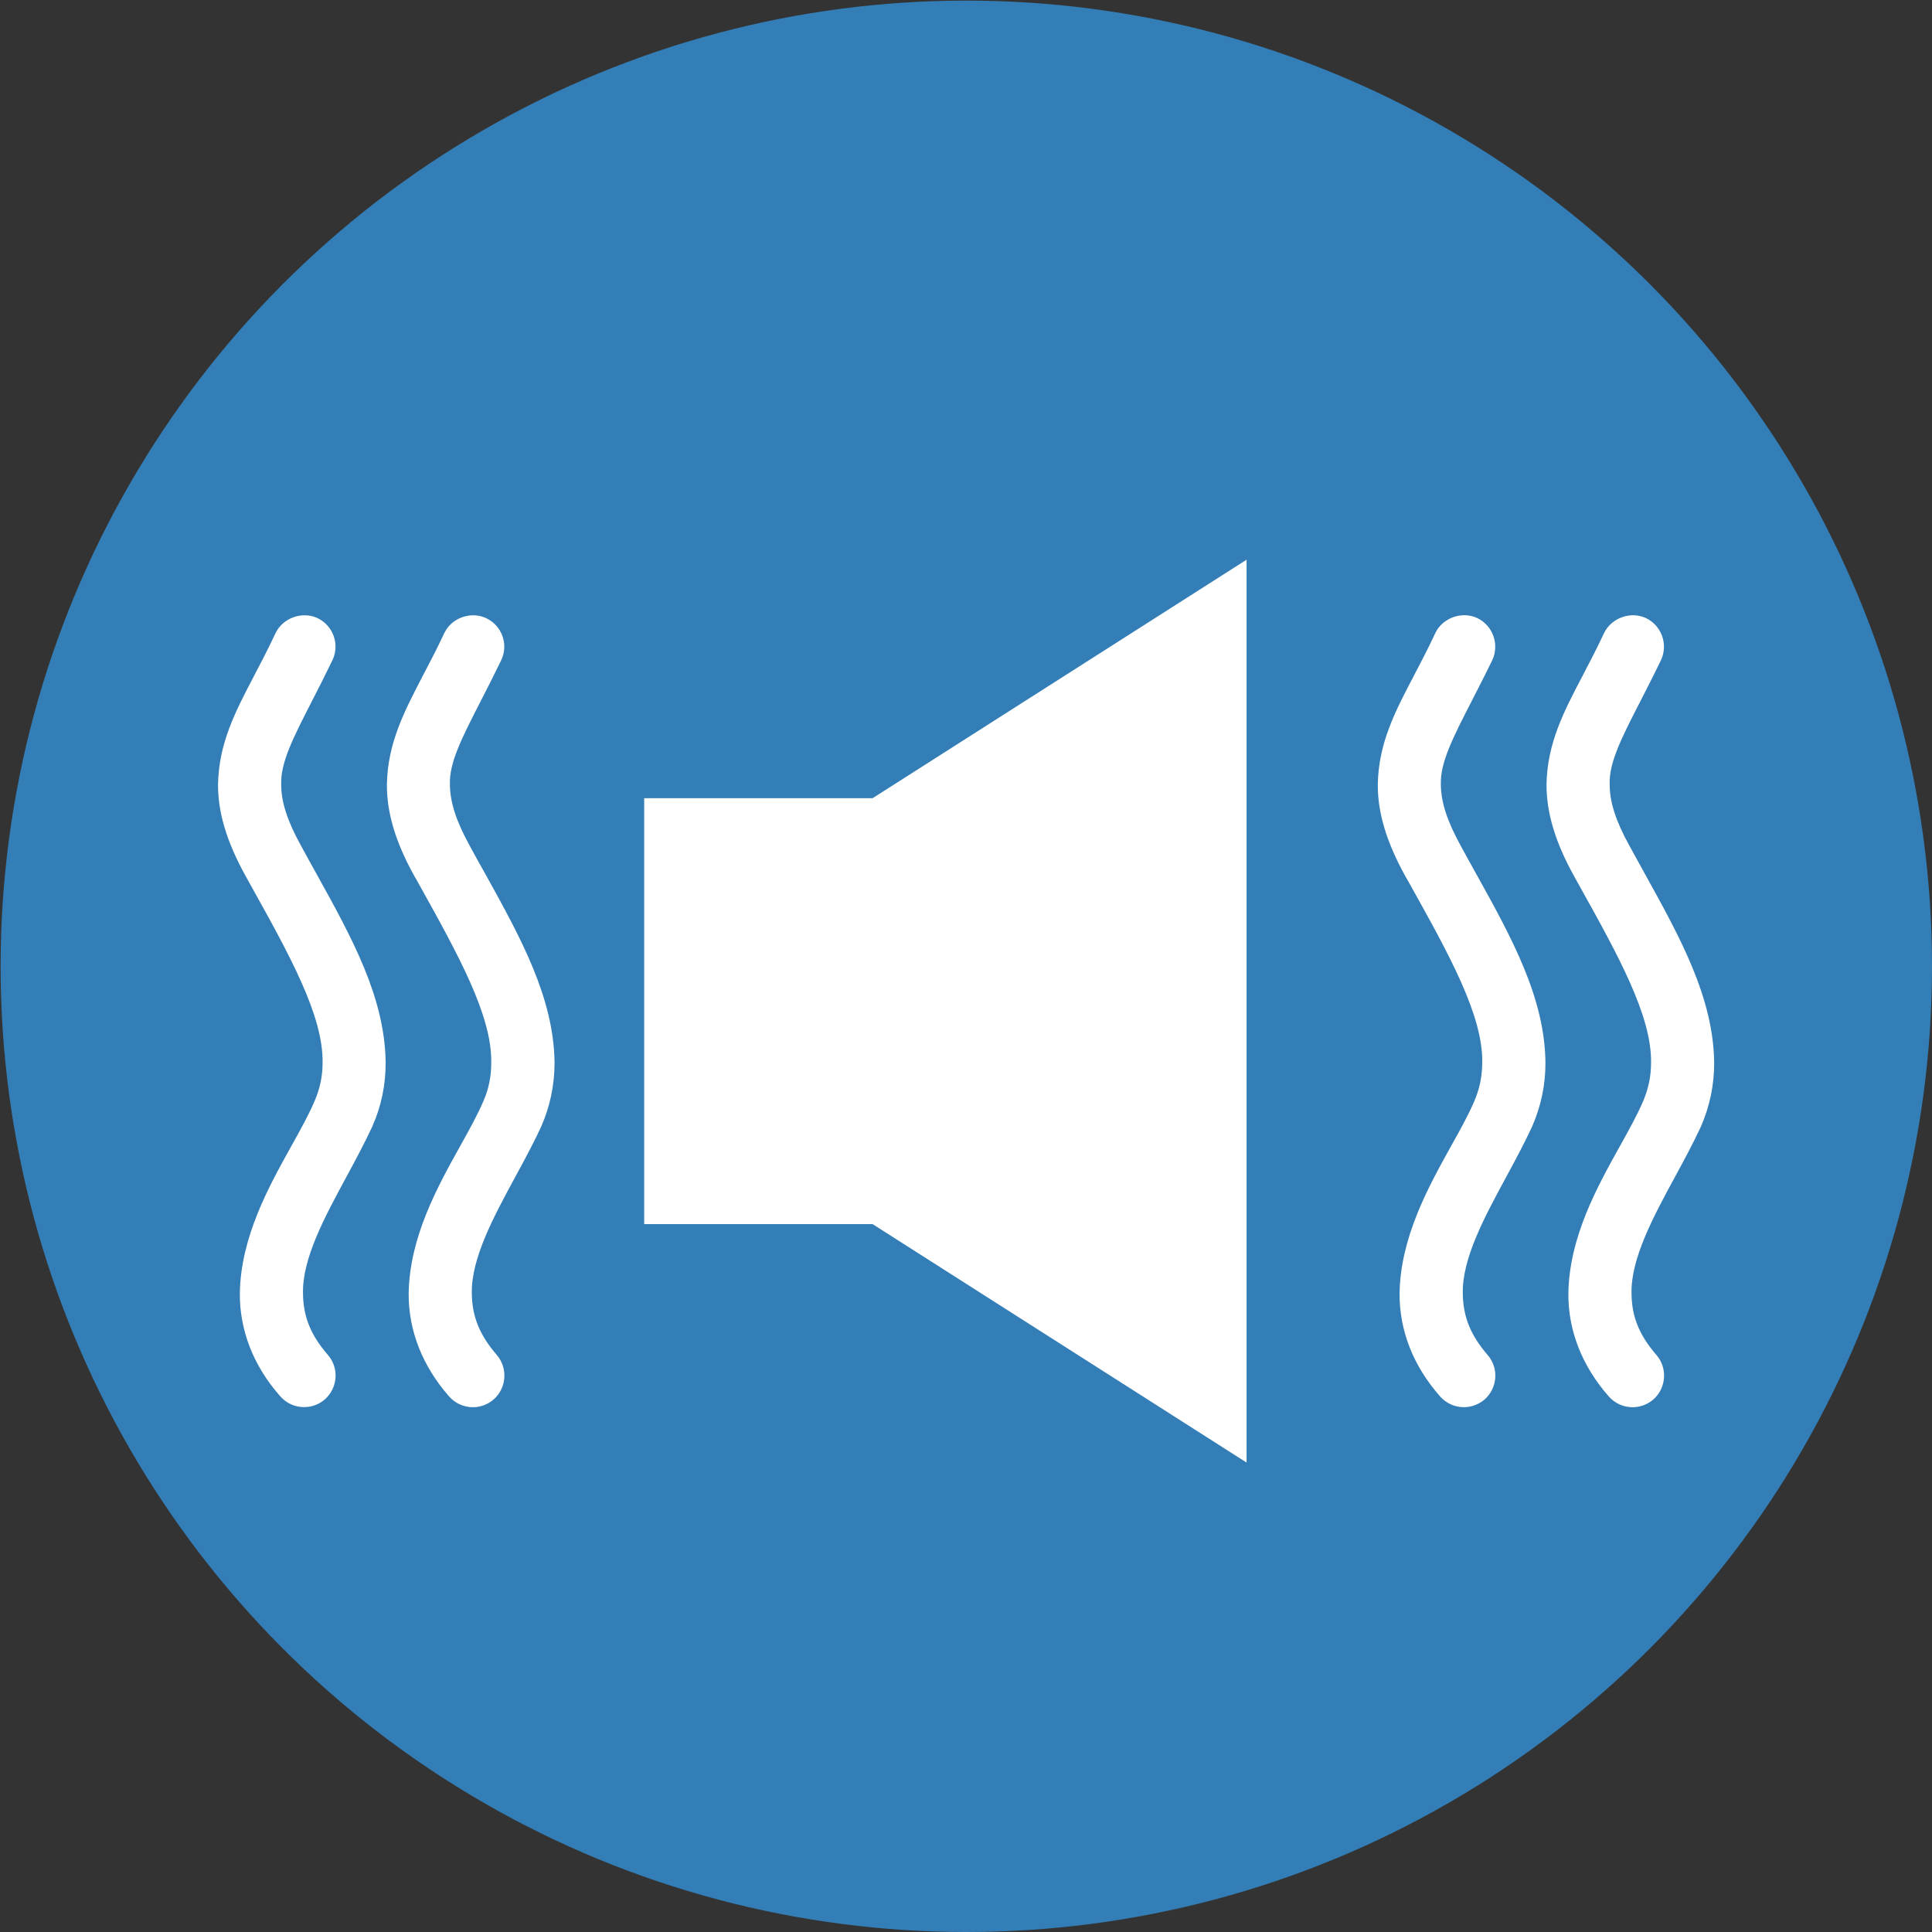 <?xml version="1.0" encoding="utf-8"?>
<!-- Generator: Adobe Illustrator 16.0.3, SVG Export Plug-In . SVG Version: 6.00 Build 0)  -->
<!DOCTYPE svg PUBLIC "-//W3C//DTD SVG 1.1//EN" "http://www.w3.org/Graphics/SVG/1.1/DTD/svg11.dtd">
<svg version="1.1" id="Layer_1" xmlns="http://www.w3.org/2000/svg" xmlns:xlink="http://www.w3.org/1999/xlink" x="0px" y="0px"
	 width="38.27px" height="38.27px" viewBox="0 0 38.27 38.27" enable-background="new 0 0 38.27 38.27" xml:space="preserve">
<rect x="0" y="0" width="38.27" height="38.27" fill="#333333" stroke="none"/>
<g>
	<g>
		<g>
			<g>
				<path fill="#FFFFFF" d="M23.637,12.026h-1.381c-0.301,0-0.543,0.203-0.543,0.457v5.055c0,0.252,0.242,0.461,0.543,0.461h1.381
					c0.301,0,0.545-0.209,0.545-0.461v-5.055C24.182,12.229,23.938,12.026,23.637,12.026z"/>
				<path fill="#FFFFFF" d="M27.691,9.144h-1.824c-0.561,0-1.02,0.461-1.02,1.021v21.023c0,0.563,0.459,1.02,1.02,1.02h1.824
					c0.561,0,1.018-0.457,1.018-1.02V10.165C28.709,9.604,28.252,9.144,27.691,9.144z"/>
			</g>
			<defs>
				<filter id="Adobe_OpacityMaskFilter" filterUnits="userSpaceOnUse" x="9.547" y="6.839" width="11.316" height="16.244">
					<feFlood  style="flood-color:white;flood-opacity:1" result="back"/>
					<feBlend  in="SourceGraphic" in2="back" mode="normal"/>
				</filter>
			</defs>
			<mask maskUnits="userSpaceOnUse" x="9.547" y="6.839" width="11.316" height="16.244" id="SVGID_1_">
				<g filter="url(#Adobe_OpacityMaskFilter)">
					<g enable-background="new    ">
						<g>
							<defs>
								<path id="SVGID_2_" d="M21.414,13.819l-9.197-7.734c-0.027-0.025-0.076-0.02-0.105,0.01
									c-2.186,2.479-3.387,5.643-3.387,8.91c0.002,3.23,1.176,6.361,3.303,8.82c0.025,0.033,0.074,0.037,0.107,0.01l9.279-7.639
									V13.819z"/>
							</defs>
							<clipPath id="SVGID_3_">
								<use xlink:href="#SVGID_2_"  overflow="visible"/>
							</clipPath>
							
								<radialGradient id="SVGID_4_" cx="-418.076" cy="648.347" r="1" gradientTransform="matrix(12.692 0 0 -12.692 5327.574 8243.988)" gradientUnits="userSpaceOnUse">
								<stop  offset="0" style="stop-color:#FFFFFF"/>
								<stop  offset="0.005" style="stop-color:#FFFFFF"/>
								<stop  offset="0.934" style="stop-color:#000000"/>
								<stop  offset="1" style="stop-color:#000000"/>
							</radialGradient>
							<rect x="8.725" y="6.06" clip-path="url(#SVGID_3_)" fill="url(#SVGID_4_)" width="12.689" height="17.803"/>
						</g>
					</g>
				</g>
			</mask>
			<g mask="url(#SVGID_1_)">
				<g>
					<defs>
						<rect id="SVGID_5_" x="9.547" y="6.839" width="11.316" height="16.244"/>
					</defs>
					<clipPath id="SVGID_6_">
						<use xlink:href="#SVGID_5_"  overflow="visible"/>
					</clipPath>
					<path clip-path="url(#SVGID_6_)" fill="#FFFFFF" d="M20.863,13.917l-8.201-7.063c-0.025-0.023-0.068-0.02-0.094,0.008
						c-1.951,2.266-3.021,5.154-3.021,8.139c0.002,2.951,1.049,5.811,2.945,8.057c0.023,0.029,0.066,0.033,0.096,0.008l8.275-6.977
						V13.917z"/>
				</g>
			</g>
		</g>
	</g>
</g>
<circle fill="#337EB7" cx="19.141" cy="19.141" r="19.129"/>
<g>
	<polygon fill="#FFFFFF" points="12.76,15.811 12.76,24.248 17.285,24.248 24.693,28.971 24.693,11.087 17.285,15.811 	"/>
	<path fill="#FFFFFF" d="M28.93,16.745c-0.266-0.486-0.387-0.857-0.389-1.208c-0.013-0.434,0.236-0.919,0.613-1.654
		c0.123-0.24,0.26-0.506,0.406-0.807c0.145-0.31,0.012-0.683-0.297-0.833c-0.305-0.143-0.691-0.003-0.832,0.298
		c-0.141,0.302-0.281,0.571-0.418,0.832c-0.38,0.724-0.707,1.349-0.721,2.167c-0.002,0.56,0.17,1.134,0.541,1.808l0.092,0.162
		c0.778,1.396,1.451,2.602,1.436,3.536c-0.002,0.279-0.052,0.522-0.158,0.768c-0.115,0.27-0.281,0.569-0.459,0.887
		c-0.447,0.805-1.004,1.806-1.021,2.92c-0.004,0.736,0.273,1.441,0.803,2.04c0.119,0.136,0.291,0.213,0.471,0.213
		c0.15,0,0.297-0.055,0.412-0.154c0.258-0.229,0.283-0.624,0.057-0.881c-0.34-0.397-0.486-0.761-0.49-1.219
		c-0.016-0.691,0.432-1.517,0.863-2.313c0.176-0.325,0.357-0.661,0.508-0.988c0.178-0.406,0.268-0.833,0.266-1.272
		c-0.014-1.288-0.672-2.476-1.369-3.732C29.139,17.125,29.033,16.937,28.93,16.745z"/>
	<path fill="#FFFFFF" d="M32.586,17.316c-0.104-0.189-0.21-0.379-0.314-0.571c-0.268-0.487-0.387-0.859-0.387-1.208
		c-0.014-0.433,0.234-0.918,0.611-1.652c0.123-0.24,0.26-0.506,0.405-0.808c0.146-0.309,0.015-0.683-0.296-0.833
		c-0.303-0.143-0.688-0.004-0.832,0.298c-0.141,0.302-0.282,0.571-0.418,0.832c-0.38,0.724-0.707,1.349-0.721,2.167
		c0,0.563,0.172,1.137,0.543,1.808l0.094,0.17c0.777,1.394,1.447,2.597,1.434,3.528c0,0.273-0.051,0.517-0.158,0.768
		c-0.115,0.27-0.282,0.57-0.459,0.888c-0.448,0.804-1.006,1.805-1.021,2.921c-0.005,0.733,0.272,1.438,0.801,2.038
		c0.119,0.136,0.291,0.213,0.471,0.213c0.15,0,0.297-0.055,0.412-0.154c0.258-0.229,0.283-0.625,0.059-0.882
		c-0.342-0.396-0.488-0.76-0.492-1.217c-0.016-0.692,0.432-1.519,0.865-2.318c0.176-0.323,0.356-0.658,0.508-0.985
		c0.177-0.405,0.266-0.833,0.264-1.271C33.939,19.758,33.281,18.572,32.586,17.316z"/>
	<path fill="#FFFFFF" d="M5.959,16.746c-0.27-0.49-0.389-0.861-0.389-1.207c-0.014-0.436,0.236-0.922,0.613-1.659
		c0.123-0.239,0.258-0.504,0.403-0.804c0.147-0.31,0.015-0.683-0.296-0.832c-0.305-0.142-0.688-0.003-0.832,0.297v0
		c-0.141,0.303-0.282,0.573-0.419,0.834c-0.379,0.724-0.706,1.349-0.72,2.166c-0.002,0.555,0.17,1.128,0.543,1.806l0.098,0.177
		c0.775,1.391,1.443,2.591,1.43,3.523c0,0.272-0.051,0.517-0.16,0.767c-0.115,0.271-0.283,0.572-0.461,0.892
		c-0.446,0.802-1.002,1.801-1.018,2.915c-0.005,0.736,0.273,1.442,0.801,2.038c0.118,0.136,0.289,0.214,0.471,0.214
		c0.152,0,0.299-0.055,0.412-0.154c0.259-0.229,0.285-0.624,0.059-0.881c-0.342-0.395-0.488-0.76-0.492-1.219
		c-0.016-0.691,0.432-1.516,0.863-2.313c0.176-0.326,0.357-0.662,0.508-0.988c0.179-0.4,0.268-0.828,0.266-1.271
		c-0.014-1.288-0.669-2.472-1.363-3.725C6.17,17.131,6.063,16.94,5.959,16.746z"/>
	<path fill="#FFFFFF" d="M9.3,16.745c-0.267-0.486-0.386-0.858-0.388-1.208c-0.014-0.431,0.234-0.914,0.608-1.645
		c0.124-0.241,0.261-0.51,0.408-0.813c0.072-0.152,0.081-0.323,0.024-0.481c-0.057-0.156-0.17-0.281-0.319-0.352
		c-0.275-0.132-0.628-0.029-0.792,0.224l-0.041,0.072c-0.141,0.303-0.283,0.574-0.42,0.835C8.004,14.1,7.678,14.724,7.664,15.54
		c-0.002,0.564,0.17,1.139,0.541,1.808l0.094,0.166c0.776,1.395,1.447,2.599,1.432,3.533c0,0.278-0.049,0.521-0.156,0.766
		c-0.115,0.27-0.281,0.568-0.457,0.885c-0.449,0.805-1.006,1.807-1.023,2.924c-0.004,0.735,0.273,1.439,0.801,2.039
		c0.119,0.136,0.291,0.214,0.473,0.214c0.149,0,0.295-0.055,0.41-0.155c0.258-0.227,0.285-0.621,0.061-0.881
		c-0.341-0.396-0.488-0.76-0.494-1.218c-0.015-0.695,0.435-1.523,0.869-2.324c0.174-0.321,0.354-0.653,0.504-0.978
		c0.176-0.398,0.266-0.826,0.266-1.272c-0.016-1.285-0.67-2.468-1.363-3.72C9.512,17.134,9.405,16.94,9.3,16.745z"/>
</g>
</svg>
